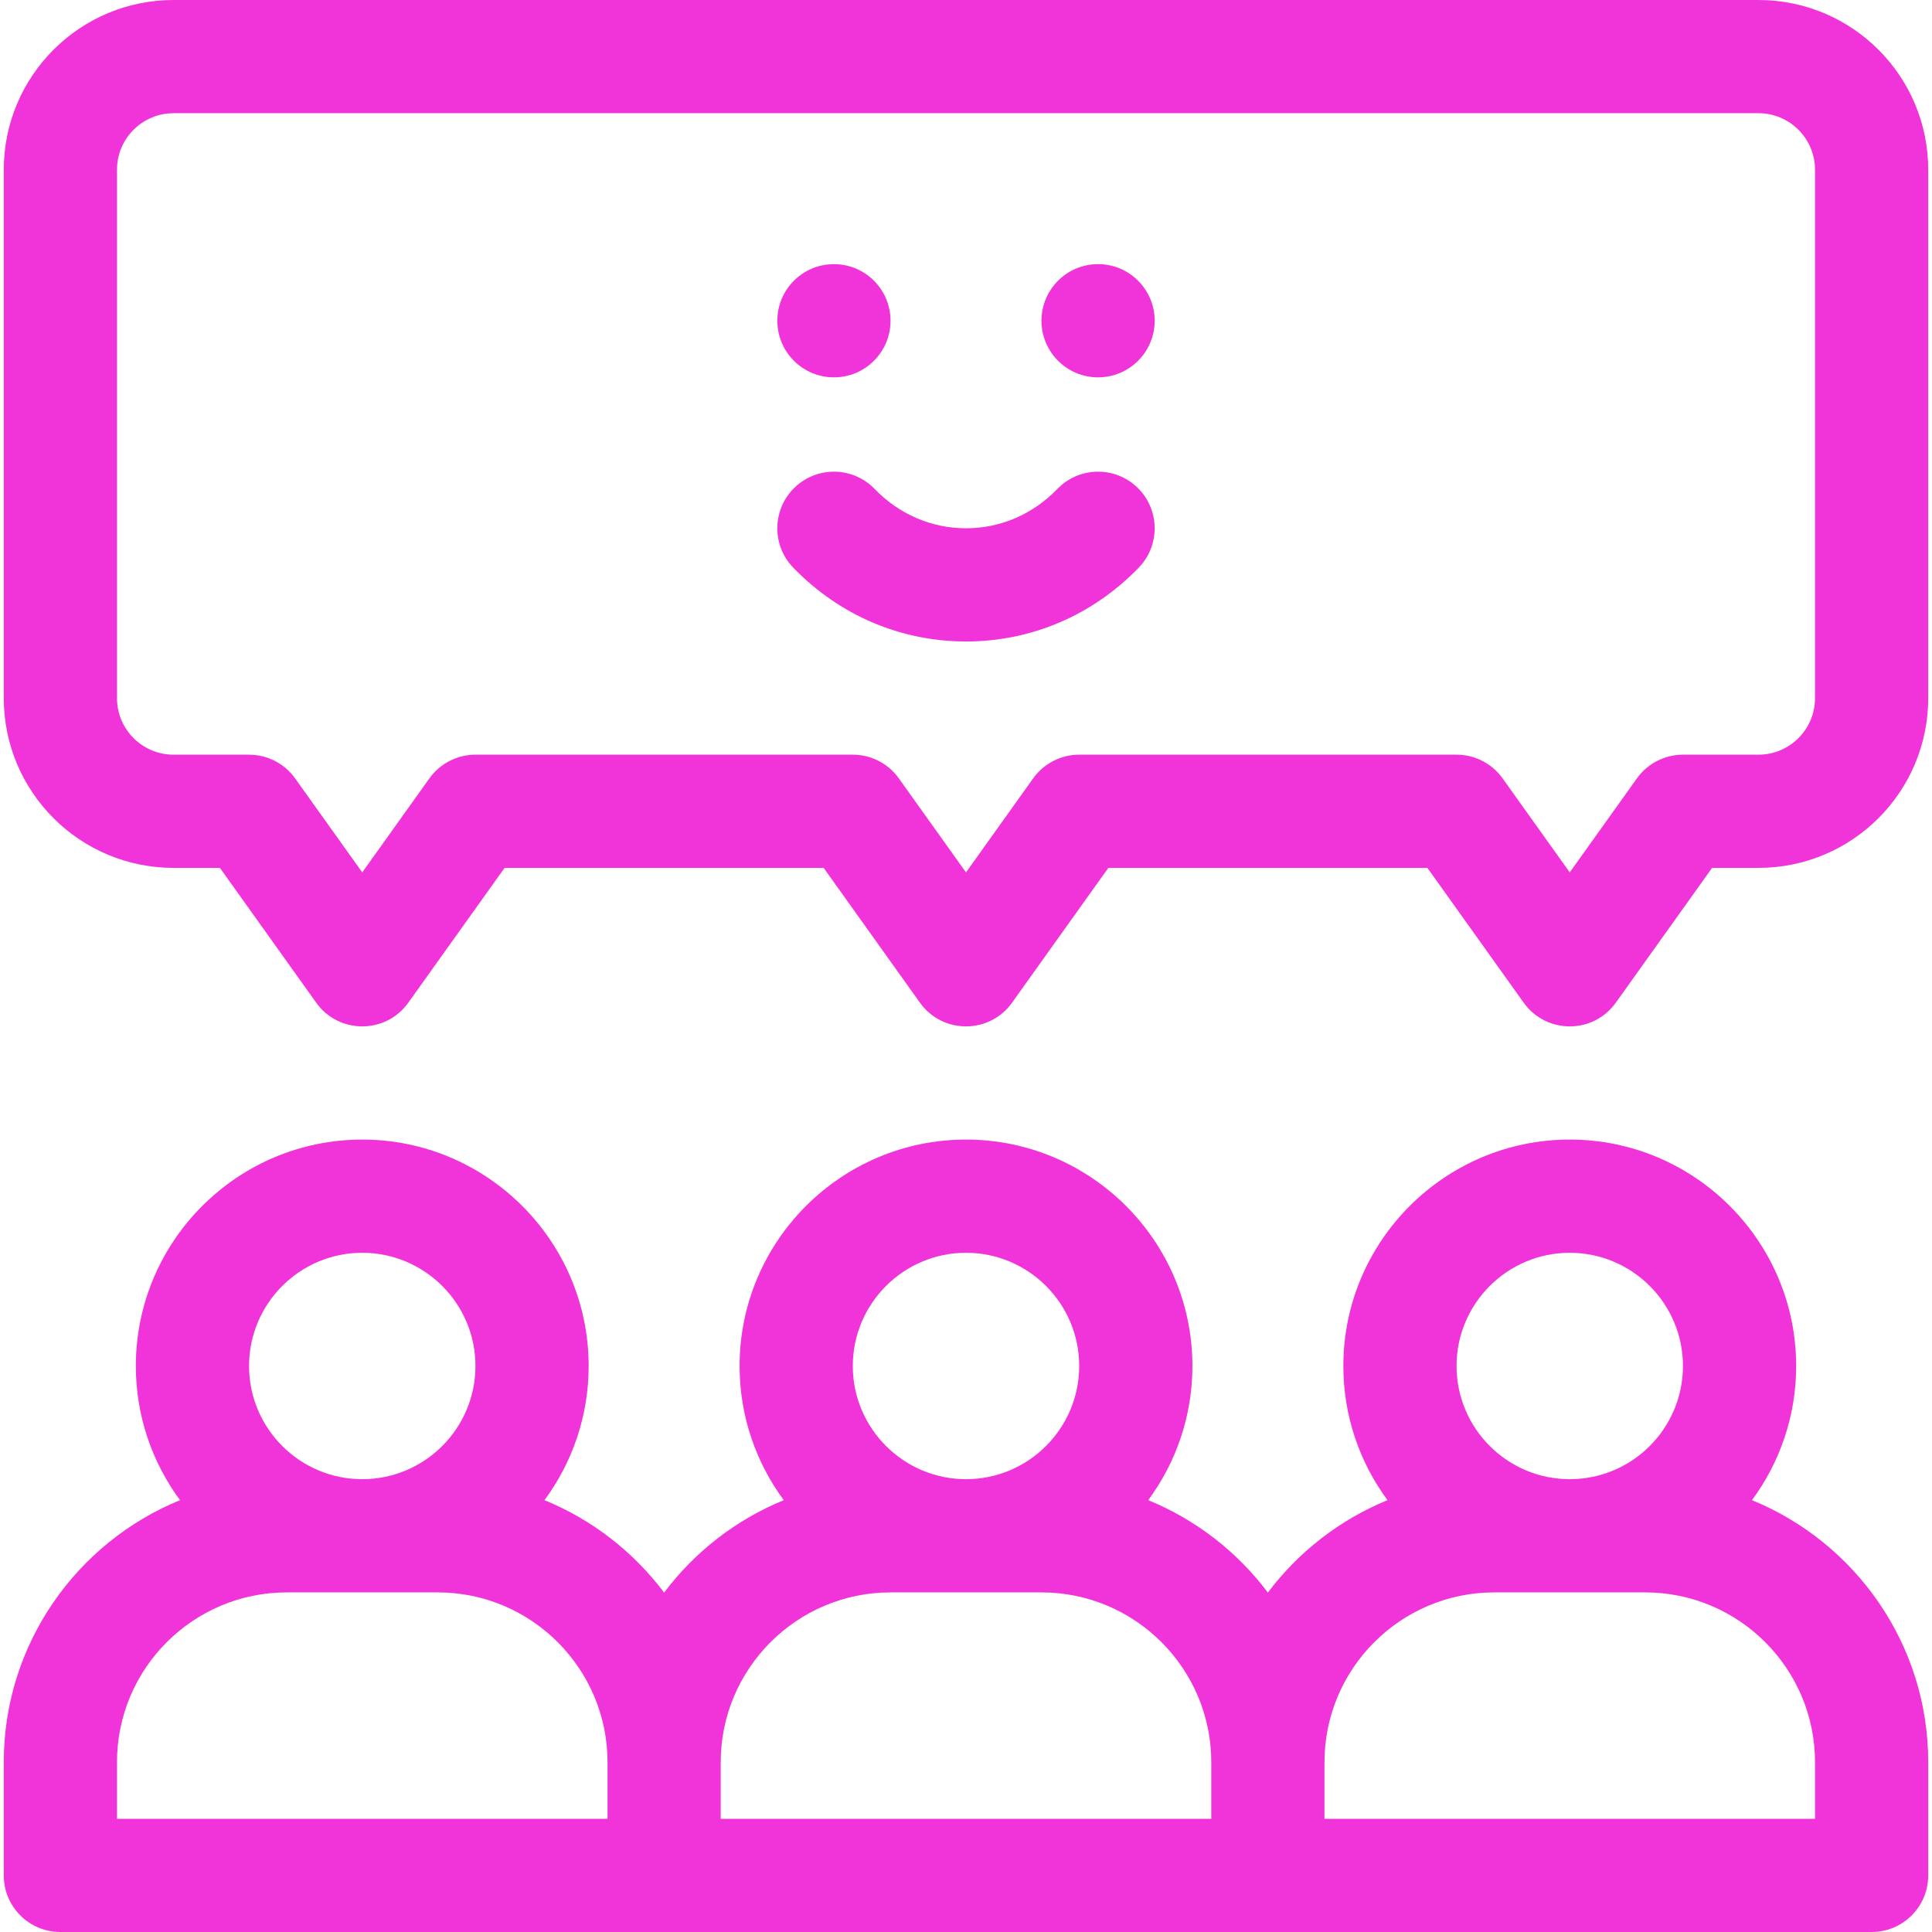 <svg id="Capa_1" enable-background="new 0 0 512 512" height="512" viewBox="0 0 512 512" width="512" xmlns="http://www.w3.org/2000/svg">
  <defs>
    <style type="text/css">
      .icon_color {
      fill: rgb(240, 52, 218);
      }
    </style>
  </defs>
  <g>
    <path class="icon_color" d="m464.291 397.558c7.352-9.959 11.709-22.257 11.709-35.558 0-33.084-26.916-60-60-60s-60 26.916-60 60c0 13.301 4.357 25.599 11.709 35.558-12.66 5.177-23.606 13.705-31.709 24.494-8.103-10.789-19.049-19.317-31.709-24.494 7.352-9.959 11.709-22.257 11.709-35.558 0-33.084-26.916-60-60-60s-60 26.916-60 60c0 13.301 4.357 25.599 11.709 35.558-12.66 5.177-23.606 13.705-31.709 24.494-8.103-10.789-19.049-19.317-31.709-24.494 7.352-9.959 11.709-22.257 11.709-35.558 0-33.084-26.916-60-60-60s-60 26.916-60 60c0 13.301 4.357 25.599 11.709 35.558-27.369 11.191-46.709 38.093-46.709 69.442v30c0 8.284 6.716 15 15 15h480c8.284 0 15-6.716 15-15v-30c0-31.349-19.34-58.251-46.709-69.442zm-368.291-65.558c16.542 0 30 13.458 30 30s-13.458 30-30 30-30-13.458-30-30 13.458-30 30-30zm65 150h-130v-15c0-24.813 20.187-45 45-45h40c24.813 0 45 20.187 45 45zm95-150c16.542 0 30 13.458 30 30s-13.458 30-30 30-30-13.458-30-30 13.458-30 30-30zm65 150h-130v-15c0-24.813 20.187-45 45-45h40c24.813 0 45 20.187 45 45zm95-150c16.542 0 30 13.458 30 30s-13.458 30-30 30-30-13.458-30-30 13.458-30 30-30zm65 150h-130v-15c0-24.813 20.187-45 45-45h40c24.813 0 45 20.187 45 45z"/>
    <path class="icon_color" d="m466 0h-420c-24.853 0-45 20.147-45 45v140c0 24.853 20.147 45 45 45h12.281l25.513 35.718c5.982 8.375 18.43 8.375 24.412 0l25.513-35.718h84.562l25.513 35.719c5.982 8.375 18.43 8.375 24.412 0l25.514-35.719h84.561l25.514 35.719c5.982 8.375 18.43 8.375 24.412 0l25.513-35.719h12.28c24.853 0 45-20.147 45-45v-140c0-24.853-20.147-45-45-45zm15 185c0 8.284-6.716 15-15 15h-20c-4.844 0-9.391 2.34-12.206 6.282l-17.794 24.911-17.794-24.912c-2.815-3.941-7.361-6.281-12.206-6.281h-100c-4.844 0-9.391 2.34-12.206 6.282l-17.794 24.911-17.794-24.912c-2.816-3.942-7.362-6.281-12.206-6.281h-100c-4.844 0-9.39 2.339-12.206 6.281l-17.794 24.912-17.794-24.912c-2.816-3.942-7.362-6.281-12.206-6.281h-20c-8.284 0-15-6.716-15-15v-140c0-8.284 6.716-15 15-15h420c8.284 0 15 6.716 15 15z"/>
    <circle class="icon_color" cx="291" cy="85" r="15"/>
    <circle class="icon_color" cx="221" cy="85" r="15"/>
    <path class="icon_color" d="m301.424 129.214c-5.957-5.757-15.452-5.595-21.209.361-6.498 6.723-15.097 10.425-24.215 10.425s-17.717-3.702-24.214-10.425c-5.757-5.957-15.253-6.118-21.21-.361-5.957 5.757-6.119 15.253-.362 21.21 12.201 12.624 28.461 19.576 45.786 19.576 17.324 0 33.585-6.952 45.786-19.575 5.757-5.957 5.595-15.453-.362-21.211z"/>
  </g>
</svg>
